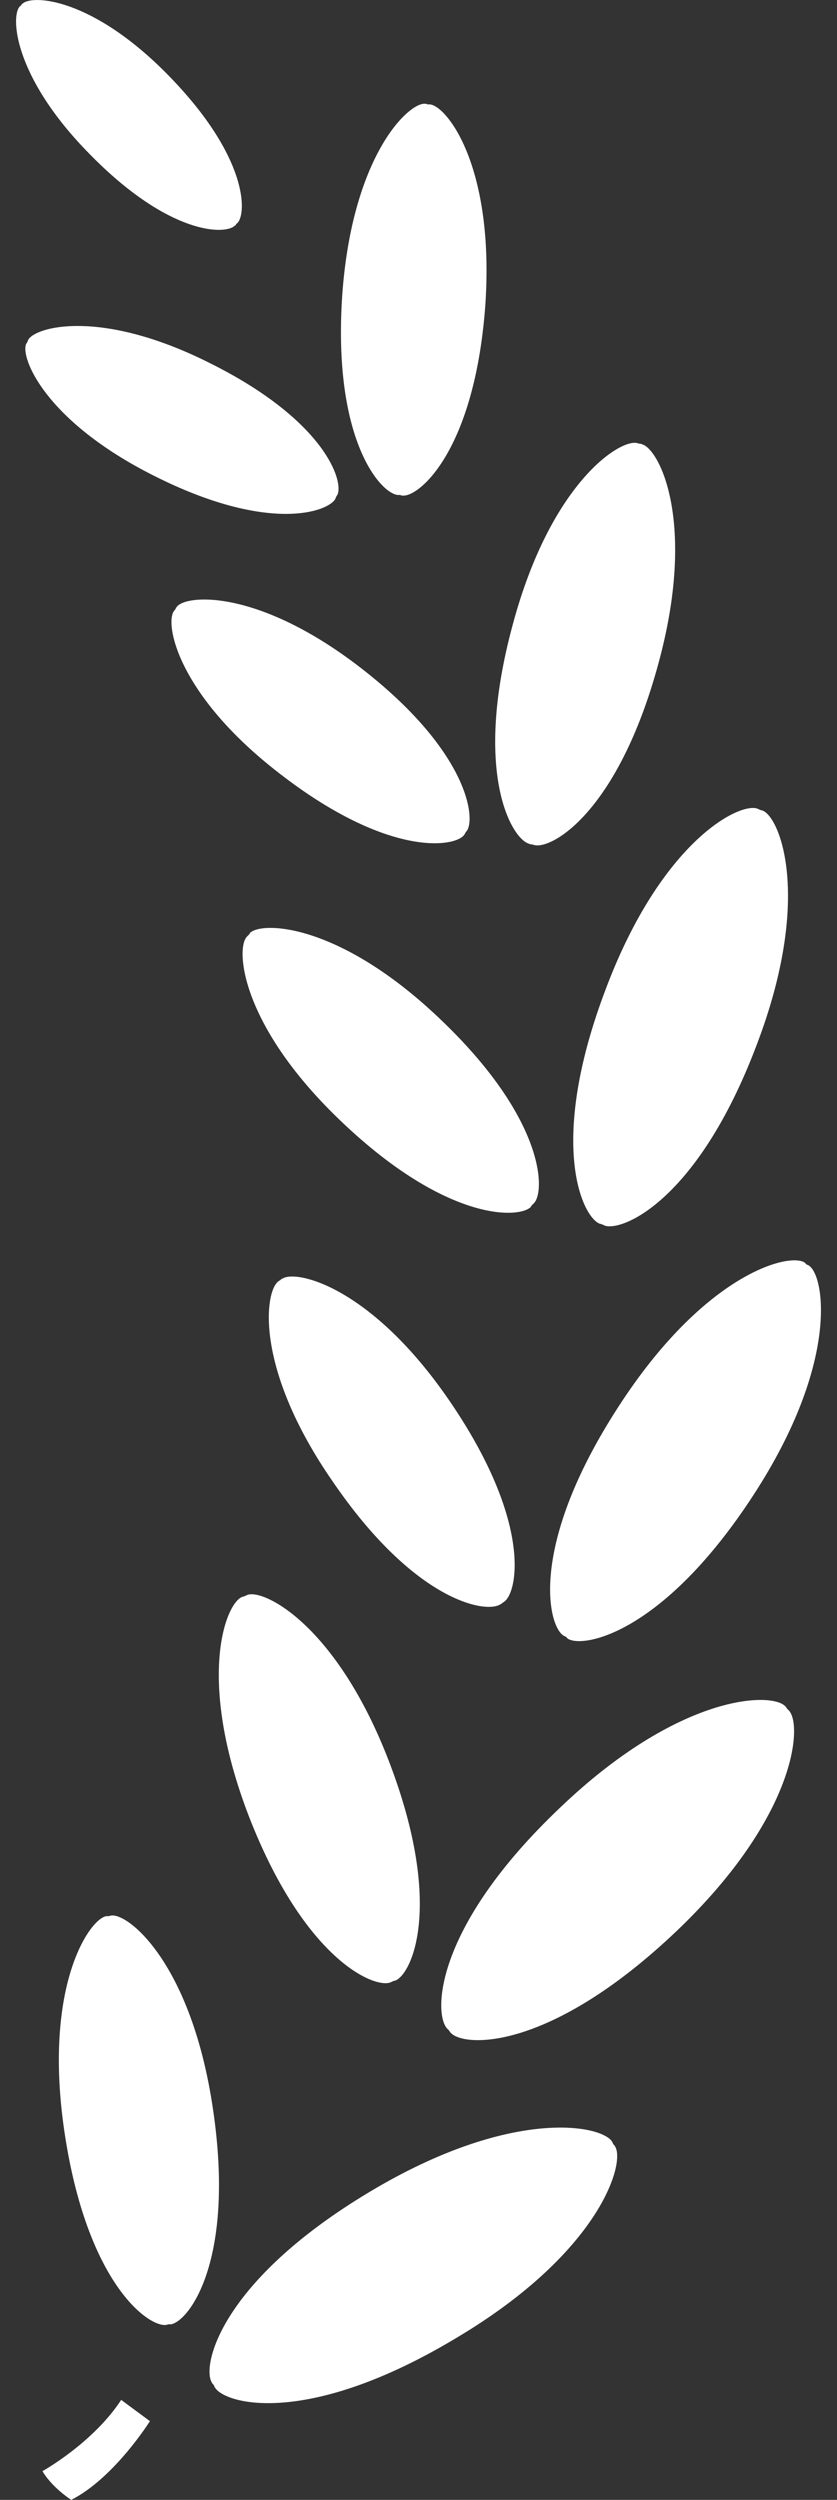 <?xml version="1.0" encoding="utf-8"?>
<!-- Generator: Adobe Illustrator 27.0.0, SVG Export Plug-In . SVG Version: 6.00 Build 0)  -->
<svg version="1.1" id="图层_1" xmlns="http://www.w3.org/2000/svg" xmlns:xlink="http://www.w3.org/1999/xlink" x="0px" y="0px"
	 viewBox="0 0 134 400" style="enable-background:new 0 0 134 400;" xml:space="preserve">
<rect x="0" y="0" width="134" height="400" fill="#333333" stroke="none"/>
<style type="text/css">
	.st0{fill:#FFFFFF;}
</style>
<g>
	<path class="st0" d="M68,16.6c0.1,0,0.3,0,0.4,0.1c0.1,0,0.3,0,0.4,0c2.7,0.2,10.4,9.9,8.9,32.1C76,72.1,67.1,79.5,64.5,79.3
		c-0.1,0-0.3,0-0.4-0.1c-0.1,0-0.3,0-0.4,0c-2.7-0.2-10.5-8.7-8.9-32.1C56.4,25,65.3,16.5,68,16.6z"/>
	<path class="st0" d="M3.2,1c0.1-0.1,0.2-0.1,0.2-0.2c0.1-0.1,0.1-0.2,0.2-0.2C5.1-0.9,14.8-0.4,27,12.1
		c12.8,13.1,12.5,22.1,11,23.6c-0.1,0.1-0.2,0.1-0.2,0.2c-0.1,0.1-0.1,0.2-0.2,0.2c-1.5,1.5-10.5,1.6-23.3-11.5
		C2,12.1,1.7,2.4,3.2,1z"/>
	<path class="st0" d="M4.2,55c0.1-0.1,0.1-0.2,0.2-0.3c0-0.1,0.1-0.2,0.1-0.3c1.1-2.1,11.6-5.1,29.1,3.7c18.5,9.2,21.5,19,20.4,21.1
		c-0.1,0.1-0.1,0.2-0.2,0.3c0,0.1-0.1,0.2-0.1,0.3c-1.1,2.1-10.7,5.6-29.1-3.7C7.1,67.3,3.2,57.1,4.2,55z"/>
	<path class="st0" d="M102,70.9c0.1,0,0.3,0.1,0.4,0.1c0.1,0,0.3,0,0.4,0.1c2.7,0.7,8.8,12.4,2.6,35.1c-6.5,23.9-17.2,29.8-19.9,29
		c-0.1,0-0.3-0.1-0.4-0.1c-0.1,0-0.3,0-0.4-0.1c-2.7-0.7-9.1-11.2-2.6-35.1C88.2,77.2,99.3,70.2,102,70.9z"/>
	<path class="st0" d="M27.9,97.7c0.1-0.1,0.2-0.2,0.2-0.3c0.1-0.1,0.1-0.2,0.2-0.3c1.5-2,13.1-2.9,29.5,9.8
		c17.3,13.4,18.4,24.2,16.9,26.1c-0.1,0.1-0.2,0.2-0.2,0.3c-0.1,0.1-0.1,0.2-0.2,0.3c-1.5,2-12.2,3.6-29.5-9.8
		C28.3,111.1,26.3,99.6,27.9,97.7z"/>
	<path class="st0" d="M121.3,129.4c0.1,0.1,0.3,0.1,0.4,0.2c0.1,0,0.3,0.1,0.4,0.1c2.8,1.1,8,14.1-1,37.6
		c-9.4,24.8-21.5,29.8-24.3,28.8c-0.1-0.1-0.3-0.1-0.4-0.2c-0.1,0-0.3-0.1-0.4-0.1c-2.8-1.1-8.4-12.9,1-37.6
		C105.9,134.6,118.4,128.3,121.3,129.4z"/>
	<path class="st0" d="M39.5,149.9c0.1-0.1,0.2-0.2,0.3-0.3c0.1-0.1,0.2-0.2,0.2-0.3c1.8-1.9,14.2-1.7,30.3,13.6
		c17,16.1,17,27.7,15.2,29.6c-0.1,0.1-0.2,0.2-0.3,0.3c-0.1,0.1-0.2,0.2-0.2,0.3c-1.8,1.9-13.4,2.5-30.3-13.6
		C38.6,164.2,37.7,151.9,39.5,149.9z"/>
	<path class="st0" d="M128.8,202c0.1,0.1,0.2,0.2,0.3,0.3c0.1,0.1,0.3,0.1,0.4,0.2c2.5,1.6,4.9,15.5-8.8,36.6
		c-14.4,22.2-27.3,24.7-29.8,23.1c-0.1-0.1-0.2-0.2-0.3-0.3c-0.1-0.1-0.3-0.1-0.4-0.2c-2.5-1.6-5.6-14.4,8.8-36.6
		C112.7,203.9,126.2,200.4,128.8,202z"/>
	<path class="st0" d="M44.6,205c0.1-0.1,0.2-0.1,0.3-0.2c0.1-0.1,0.2-0.2,0.3-0.2c2.2-1.5,14.3,1.3,26.8,19.6
		c13.2,19.3,10.9,30.6,8.7,32.1c-0.1,0.1-0.2,0.1-0.3,0.2c-0.1,0.1-0.2,0.2-0.3,0.2c-2.2,1.5-13.6-0.3-26.8-19.6
		C40.6,218.8,42.4,206.5,44.6,205z"/>
	<path class="st0" d="M125.7,273c0.1,0.1,0.2,0.2,0.3,0.4c0.1,0.1,0.2,0.2,0.3,0.3c2.2,2.3,1.2,17-18,35.3
		c-20.2,19.2-33.9,18.6-36.1,16.3c-0.1-0.1-0.2-0.2-0.3-0.4c-0.1-0.1-0.2-0.2-0.3-0.3c-2.2-2.3-2.2-16.1,18-35.3
		C108.7,271,123.5,270.7,125.7,273z"/>
	<path class="st0" d="M38.8,255.5c0.1,0,0.3-0.1,0.4-0.1c0.1-0.1,0.2-0.1,0.4-0.2c2.6-1,14.3,4.8,22.7,26.7c8.8,23,3.6,34,1,35
		c-0.1,0-0.3,0.1-0.4,0.1c-0.1,0.1-0.2,0.1-0.4,0.2c-2.6,1-13.8-3.7-22.7-26.7C31.4,268.6,36.1,256.5,38.8,255.5z"/>
	<path class="st0" d="M98,342.7c0.1,0.1,0.1,0.3,0.2,0.4c0.1,0.1,0.2,0.2,0.3,0.4c1.6,2.7-2.5,16.9-25.3,30.5
		c-23.9,14.4-37.2,10.7-38.8,8c-0.1-0.1-0.1-0.3-0.2-0.4c-0.1-0.1-0.2-0.2-0.3-0.4c-1.6-2.7,1.4-16.2,25.3-30.5
		C81.9,337.1,96.4,340,98,342.7z"/>
	<path class="st0" d="M17,306.6c0.1,0,0.3,0,0.4,0c0.1,0,0.3-0.1,0.4-0.1c2.8-0.4,12.9,7.8,16.3,31c3.6,24.3-3.9,33.9-6.7,34.4
		c-0.1,0-0.3,0-0.4,0c-0.1,0-0.3,0.1-0.4,0.1c-2.8,0.4-12.7-6.6-16.3-31C6.9,317.8,14.3,307.1,17,306.6z"/>
	<path class="st0" d="M19.4,384l4.6,3.4c0,0-5.7,9.1-12.6,12.6c-3.4-2.3-4.6-4.6-4.6-4.6S14.9,390.9,19.4,384z"/>
</g>
</svg>
